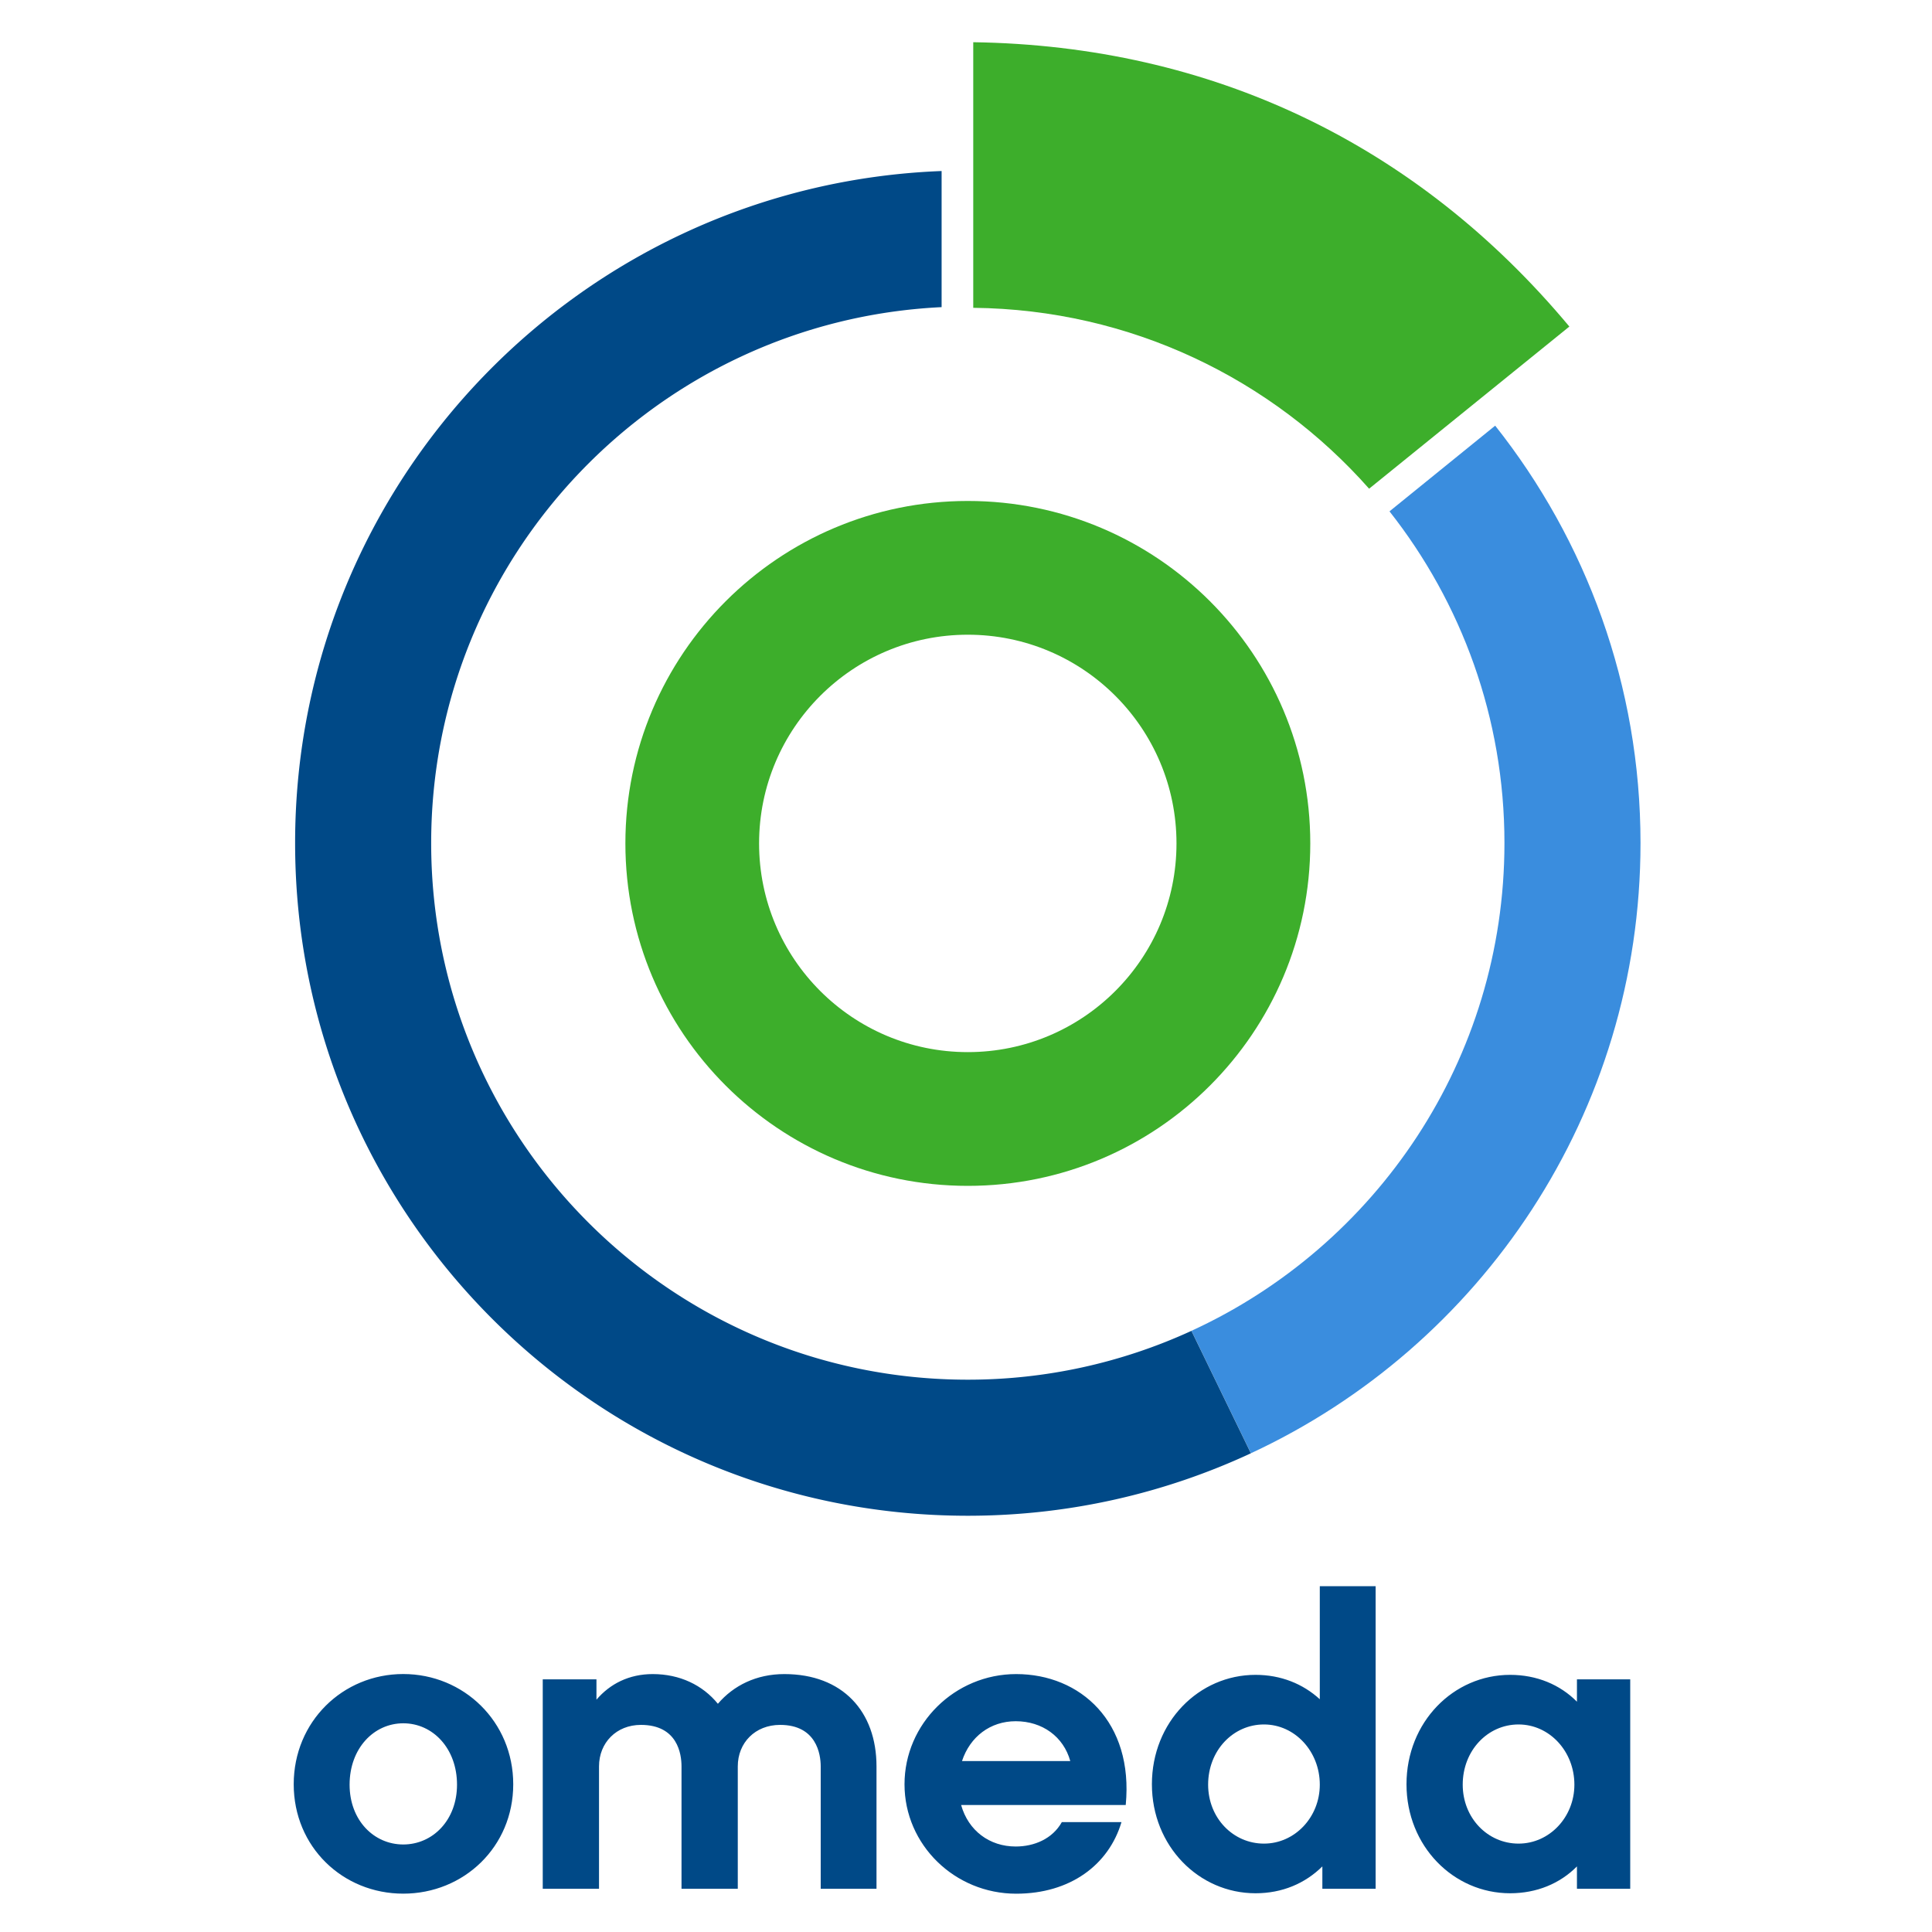 <svg xmlns="http://www.w3.org/2000/svg" id="Layer_1" x="0" y="0" style="enable-background:new 0 0 400 400" version="1.1" viewBox="0 0 400 400" xml:space="preserve"><style>.st1{fill:#004987}.st2{fill:#3dae2b}</style><path d="M287.68 105.87c14.89 18.9 23.8 42.74 23.8 68.67 0 44.83-26.57 83.43-64.8 100.99l12.31 25.35c47.62-22.13 80.66-70.36 80.66-126.34 0-32.65-11.27-62.66-30.09-86.41l-21.88 17.74z" style="fill:#3a8dde"/><path d="M200.37 285.65c-61.36 0-111.1-49.74-111.1-111.1 0-59.54 46.84-108.14 105.68-110.96V35.41C120.55 38.26 61.1 99.45 61.1 174.55c0 76.92 62.35 139.27 139.27 139.27 20.94 0 40.79-4.65 58.61-12.93l-12.31-25.35a110.68 110.68 0 0 1-46.3 10.11z" class="st1"/><path d="M271.28 174.62c0 39.16-31.74 70.9-70.9 70.9s-70.9-31.74-70.9-70.9 31.74-70.9 70.9-70.9 70.9 31.74 70.9 70.9zm-70.91-43.21c-23.86 0-43.21 19.35-43.21 43.21s19.35 43.21 43.21 43.21 43.21-19.35 43.21-43.21-19.34-43.21-43.21-43.21zM283.46 101.18l41.46-33.57C293.34 29.77 250.78 9.46 201.5 8.74v54.99c32.63.33 61.87 14.74 81.96 37.45z" class="st2"/><g><path d="M106.26 369.41c0 12.97-10.24 22.65-22.77 22.65s-22.68-9.68-22.68-22.65c0-12.97 10.16-22.82 22.68-22.82s22.77 9.86 22.77 22.82zm-11.64.09c0-7.49-4.99-12.71-11.12-12.71-6.13 0-11.12 5.22-11.12 12.71 0 7.33 4.99 12.38 11.12 12.38 6.12-.01 11.12-5.06 11.12-12.38zM181.48 391.05h-11.56v-25.34c0-2.53-.88-8.59-8.41-8.59-5.17 0-8.76 3.7-8.76 8.59v25.34H141.1v-25.34c0-2.53-.79-8.59-8.41-8.59-5.08 0-8.67 3.7-8.67 8.59v25.34h-11.65v-43.36h11.12v4.21c2.8-3.28 6.74-5.3 11.65-5.3 5.6 0 10.33 2.27 13.49 6.15 3.24-3.79 7.97-6.15 13.75-6.15 12.08 0 19.09 7.75 19.09 19.11v25.34zM198.99 373.71c1.49 5.3 5.87 8.59 11.3 8.59 3.85 0 7.62-1.6 9.55-5.05h12.35c-2.63 8.84-10.6 14.82-21.8 14.82-12.7 0-23.12-10.1-23.12-22.65s10.42-22.82 23.12-22.82c13.31 0 24.34 9.93 22.68 27.11h-34.08zm22.6-9.1c-1.4-5.05-5.78-8.25-11.3-8.25-5.25 0-9.46 3.2-11.12 8.25h22.42zM284.81 391.05h-11.03v-4.63c-3.59 3.54-8.32 5.56-13.84 5.56-11.73 0-21.45-9.77-21.45-22.57 0-12.88 9.72-22.65 21.45-22.65 5.25 0 9.81 1.85 13.31 5.05V328.4h11.56v62.65zm-23.12-34.02c-6.39 0-11.56 5.39-11.56 12.46 0 6.9 5.17 12.21 11.56 12.21 6.39 0 11.56-5.47 11.56-12.21 0-6.9-5.17-12.46-11.56-12.46zM337.52 391.05h-11.03v-4.63c-3.5 3.54-8.32 5.56-13.84 5.56-11.73 0-21.45-9.77-21.45-22.57 0-12.88 9.72-22.65 21.45-22.65 5.52 0 10.33 2.02 13.84 5.56v-4.63h11.03v43.36zm-23.12-34.02c-6.39 0-11.56 5.39-11.56 12.46 0 6.9 5.17 12.21 11.56 12.21 6.39 0 11.56-5.47 11.56-12.21 0-6.9-5.16-12.46-11.56-12.46z" class="st1"/></g></svg>